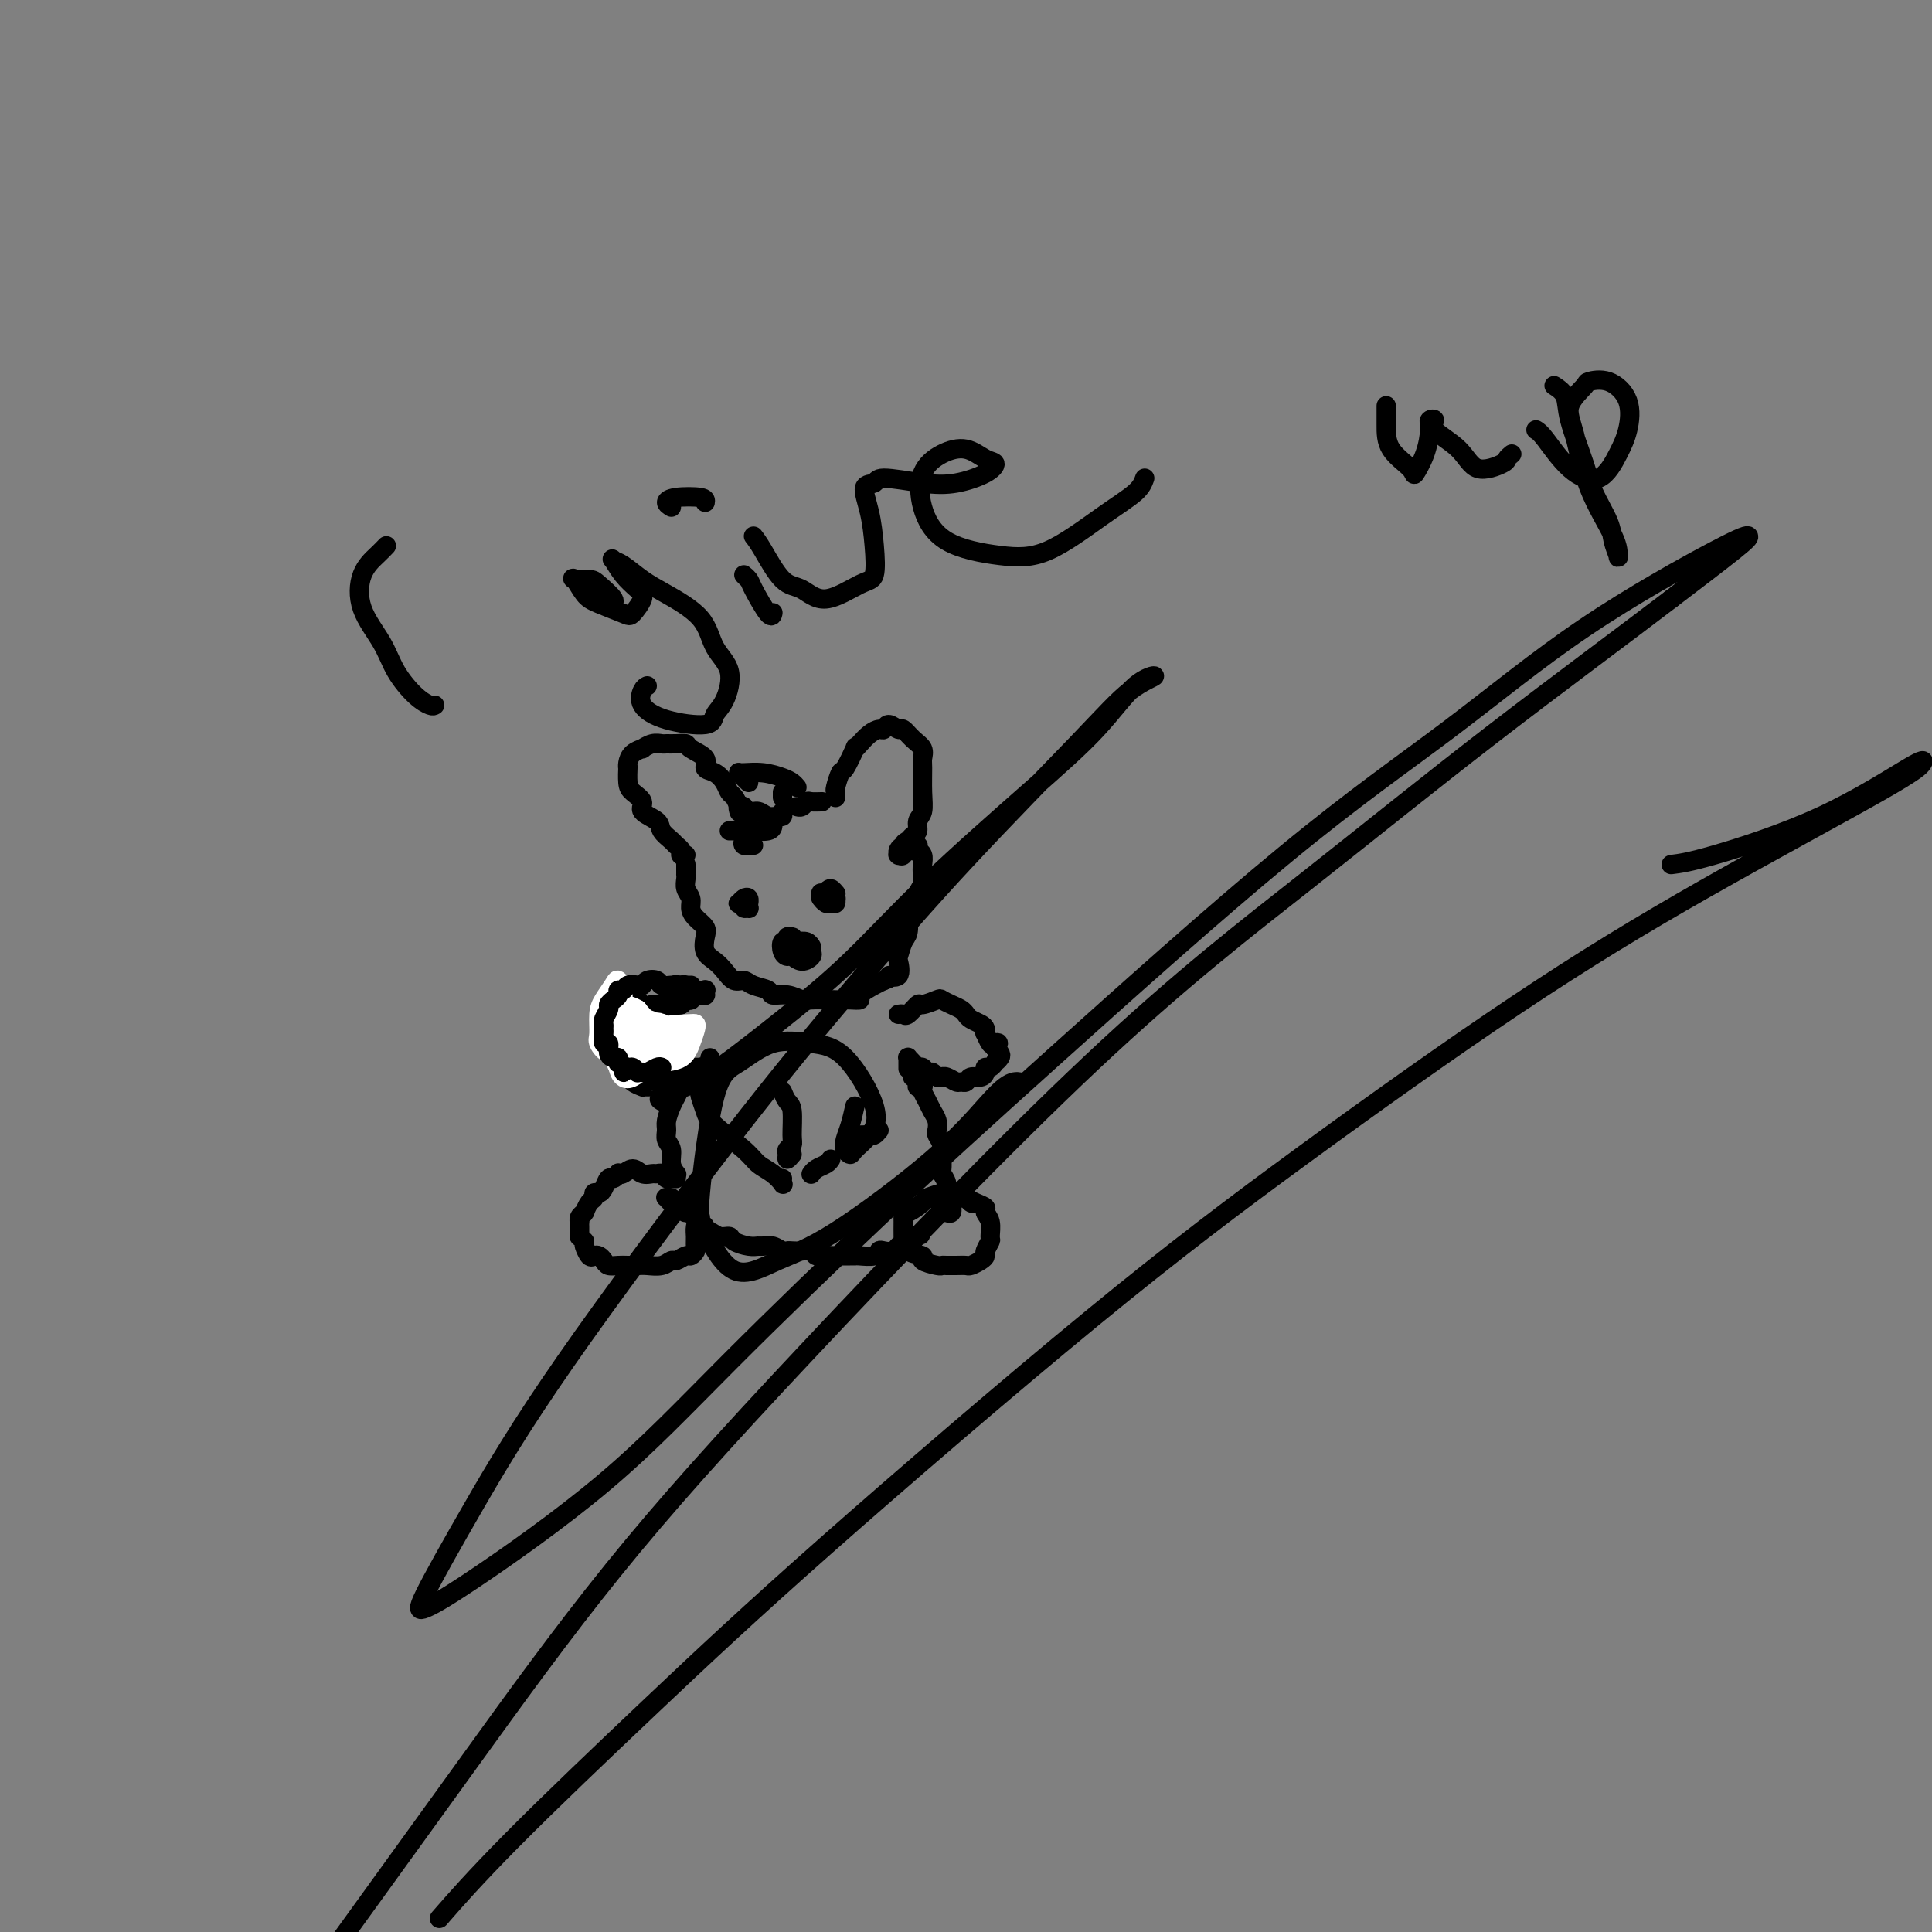 <svg viewBox='0 0 400 400' version='1.1' xmlns='http://www.w3.org/2000/svg' xmlns:xlink='http://www.w3.org/1999/xlink'><rect x="0" y="0" width="400" height="400" fill="#808080" stroke="none"/><g fill='none' stroke='#000000' stroke-width='4' stroke-linecap='round' stroke-linejoin='round'><path d='M142,180c0.000,-0.429 0.000,-0.857 0,-1c-0.000,-0.143 -0.000,-0.000 0,0c0.000,0.000 0.000,-0.141 0,0c-0.000,0.141 -0.001,0.566 0,1c0.001,0.434 0.004,0.879 0,1c-0.004,0.121 -0.016,-0.081 0,0c0.016,0.081 0.059,0.444 0,1c-0.059,0.556 -0.218,1.304 0,2c0.218,0.696 0.815,1.340 1,2c0.185,0.660 -0.043,1.335 0,2c0.043,0.665 0.357,1.319 1,2c0.643,0.681 1.614,1.389 2,2c0.386,0.611 0.186,1.124 0,2c-0.186,0.876 -0.359,2.115 0,3c0.359,0.885 1.250,1.417 2,2c0.750,0.583 1.361,1.217 2,2c0.639,0.783 1.307,1.717 2,2c0.693,0.283 1.410,-0.083 2,0c0.590,0.083 1.054,0.614 2,1c0.946,0.386 2.373,0.625 3,1c0.627,0.375 0.455,0.885 1,1c0.545,0.115 1.809,-0.165 3,0c1.191,0.165 2.310,0.776 3,1c0.690,0.224 0.949,0.060 2,0c1.051,-0.060 2.892,-0.018 4,0c1.108,0.018 1.483,0.012 2,0c0.517,-0.012 1.174,-0.031 2,0c0.826,0.031 1.819,0.111 2,0c0.181,-0.111 -0.451,-0.415 0,-1c0.451,-0.585 1.986,-1.453 3,-2c1.014,-0.547 1.507,-0.774 2,-1'/><path d='M183,203c2.736,-0.893 1.076,-1.125 1,-1c-0.076,0.125 1.433,0.607 2,0c0.567,-0.607 0.191,-2.304 0,-3c-0.191,-0.696 -0.196,-0.393 0,-1c0.196,-0.607 0.592,-2.126 1,-3c0.408,-0.874 0.826,-1.102 1,-2c0.174,-0.898 0.103,-2.464 0,-3c-0.103,-0.536 -0.239,-0.041 0,0c0.239,0.041 0.852,-0.373 1,-1c0.148,-0.627 -0.171,-1.466 0,-2c0.171,-0.534 0.830,-0.762 1,-1c0.170,-0.238 -0.150,-0.487 0,-1c0.150,-0.513 0.768,-1.290 1,-2c0.232,-0.710 0.076,-1.352 0,-2c-0.076,-0.648 -0.072,-1.303 0,-2c0.072,-0.697 0.211,-1.437 0,-2c-0.211,-0.563 -0.774,-0.950 -1,-1c-0.226,-0.050 -0.116,0.235 0,0c0.116,-0.235 0.237,-0.991 0,-1c-0.237,-0.009 -0.833,0.728 -1,1c-0.167,0.272 0.095,0.078 0,0c-0.095,-0.078 -0.548,-0.039 -1,0'/><path d='M142,177c-0.425,0.006 -0.849,0.013 -1,0c-0.151,-0.013 -0.028,-0.044 0,0c0.028,0.044 -0.038,0.164 0,0c0.038,-0.164 0.181,-0.610 0,-1c-0.181,-0.390 -0.687,-0.723 -1,-1c-0.313,-0.277 -0.432,-0.497 -1,-1c-0.568,-0.503 -1.584,-1.290 -2,-2c-0.416,-0.710 -0.231,-1.343 -1,-2c-0.769,-0.657 -2.493,-1.336 -3,-2c-0.507,-0.664 0.204,-1.312 0,-2c-0.204,-0.688 -1.323,-1.416 -2,-2c-0.677,-0.584 -0.912,-1.025 -1,-2c-0.088,-0.975 -0.030,-2.486 0,-3c0.030,-0.514 0.031,-0.032 0,0c-0.031,0.032 -0.094,-0.388 0,-1c0.094,-0.612 0.344,-1.418 1,-2c0.656,-0.582 1.719,-0.941 2,-1c0.281,-0.059 -0.220,0.180 0,0c0.220,-0.180 1.163,-0.781 2,-1c0.837,-0.219 1.570,-0.056 2,0c0.430,0.056 0.558,0.007 1,0c0.442,-0.007 1.199,0.030 2,0c0.801,-0.030 1.646,-0.125 2,0c0.354,0.125 0.217,0.470 1,1c0.783,0.530 2.486,1.245 3,2c0.514,0.755 -0.161,1.549 0,2c0.161,0.451 1.156,0.557 2,1c0.844,0.443 1.535,1.222 2,2c0.465,0.778 0.702,1.556 1,2c0.298,0.444 0.657,0.556 1,1c0.343,0.444 0.672,1.222 1,2'/><path d='M153,167c1.667,2.022 0.333,0.578 0,0c-0.333,-0.578 0.333,-0.289 1,0'/><path d='M165,163c-0.287,-0.340 -0.574,-0.680 -1,-1c-0.426,-0.320 -0.989,-0.622 -2,-1c-1.011,-0.378 -2.468,-0.834 -4,-1c-1.532,-0.166 -3.140,-0.041 -4,0c-0.860,0.041 -0.974,0.000 -1,0c-0.026,-0.000 0.034,0.041 0,0c-0.034,-0.041 -0.163,-0.165 0,0c0.163,0.165 0.618,0.619 1,1c0.382,0.381 0.691,0.691 1,1'/><path d='M162,168c0.066,0.432 0.131,0.863 0,1c-0.131,0.137 -0.459,-0.021 -1,0c-0.541,0.021 -1.294,0.219 -2,0c-0.706,-0.219 -1.366,-0.857 -2,-1c-0.634,-0.143 -1.242,0.209 -2,0c-0.758,-0.209 -1.666,-0.979 -2,-1c-0.334,-0.021 -0.096,0.708 0,1c0.096,0.292 0.048,0.146 0,0'/><path d='M160,171c0.014,-0.113 0.028,-0.226 0,0c-0.028,0.226 -0.099,0.793 -1,1c-0.901,0.207 -2.634,0.056 -4,0c-1.366,-0.056 -2.366,-0.015 -3,0c-0.634,0.015 -0.902,0.004 -1,0c-0.098,-0.004 -0.026,-0.001 0,0c0.026,0.001 0.008,0.000 0,0c-0.008,-0.000 -0.004,-0.000 0,0'/><path d='M156,175c-0.451,0.006 -0.903,0.013 -1,0c-0.097,-0.013 0.159,-0.045 0,0c-0.159,0.045 -0.735,0.166 -1,0c-0.265,-0.166 -0.219,-0.619 0,-1c0.219,-0.381 0.609,-0.691 1,-1'/><path d='M162,165c0.000,-0.002 0.000,-0.004 0,0c0.000,0.004 0.000,0.015 0,0c0.000,-0.015 0.000,-0.056 0,0c0.000,0.056 0.000,0.207 0,0c0.000,-0.207 -0.000,-0.774 0,-1c0.000,-0.226 0.000,-0.113 0,0'/><path d='M173,165c-0.007,0.107 -0.014,0.215 0,0c0.014,-0.215 0.050,-0.752 0,-1c-0.050,-0.248 -0.186,-0.206 0,-1c0.186,-0.794 0.693,-2.425 1,-3c0.307,-0.575 0.414,-0.094 1,-1c0.586,-0.906 1.652,-3.200 2,-4c0.348,-0.800 -0.023,-0.108 0,0c0.023,0.108 0.439,-0.368 1,-1c0.561,-0.632 1.268,-1.419 2,-2c0.732,-0.581 1.491,-0.956 2,-1c0.509,-0.044 0.769,0.243 1,0c0.231,-0.243 0.434,-1.016 1,-1c0.566,0.016 1.497,0.820 2,1c0.503,0.180 0.580,-0.264 1,0c0.420,0.264 1.184,1.235 2,2c0.816,0.765 1.684,1.325 2,2c0.316,0.675 0.081,1.465 0,2c-0.081,0.535 -0.007,0.816 0,2c0.007,1.184 -0.054,3.273 0,5c0.054,1.727 0.222,3.093 0,4c-0.222,0.907 -0.834,1.355 -1,2c-0.166,0.645 0.114,1.487 0,2c-0.114,0.513 -0.623,0.698 -1,1c-0.377,0.302 -0.623,0.722 -1,1c-0.377,0.278 -0.885,0.415 -1,1c-0.115,0.585 0.165,1.618 0,2c-0.165,0.382 -0.773,0.113 -1,0c-0.227,-0.113 -0.071,-0.072 0,0c0.071,0.072 0.058,0.173 0,0c-0.058,-0.173 -0.159,-0.621 0,-1c0.159,-0.379 0.580,-0.690 1,-1'/><path d='M170,166c-0.054,0.002 -0.108,0.004 0,0c0.108,-0.004 0.379,-0.015 0,0c-0.379,0.015 -1.408,0.057 -2,0c-0.592,-0.057 -0.747,-0.211 -1,0c-0.253,0.211 -0.604,0.789 -1,1c-0.396,0.211 -0.837,0.057 -1,0c-0.163,-0.057 -0.046,-0.016 0,0c0.046,0.016 0.023,0.008 0,0'/><path d='M154,187c0.000,-0.000 0.000,-0.000 0,0c-0.000,0.000 -0.000,0.000 0,0c0.000,-0.000 0.000,-0.000 0,0c-0.000,0.000 -0.000,0.000 0,0c0.000,-0.000 0.000,-0.000 0,0c-0.000,0.000 -0.000,0.000 0,0c0.000,-0.000 0.000,-0.001 0,0c-0.000,0.001 -0.001,0.004 0,0c0.001,-0.004 0.004,-0.015 0,0c-0.004,0.015 -0.015,0.058 0,0c0.015,-0.058 0.057,-0.216 0,0c-0.057,0.216 -0.212,0.805 0,1c0.212,0.195 0.789,-0.004 1,0c0.211,0.004 0.054,0.210 0,0c-0.054,-0.210 -0.004,-0.837 0,-1c0.004,-0.163 -0.038,0.138 0,0c0.038,-0.138 0.158,-0.717 0,-1c-0.158,-0.283 -0.592,-0.272 -1,0c-0.408,0.272 -0.790,0.805 -1,1c-0.210,0.195 -0.249,0.053 0,0c0.249,-0.053 0.785,-0.015 1,0c0.215,0.015 0.107,0.008 0,0'/><path d='M172,186c-0.008,0.000 -0.016,0.000 0,0c0.016,0.000 0.057,0.000 0,0c-0.057,0.000 -0.211,0.000 0,0c0.211,0.000 0.788,0.000 1,0c0.212,0.000 0.058,0.000 0,0c-0.058,0.000 -0.019,0.000 0,0c0.019,0.000 0.019,0.000 0,0c-0.019,0.000 -0.058,0.000 0,0c0.058,0.000 0.212,0.000 0,0c-0.212,0.000 -0.790,0.000 -1,0c-0.210,0.000 -0.052,0.000 0,0c0.052,0.000 -0.000,0.000 0,0c0.000,0.000 0.054,0.000 0,0c-0.054,-0.000 -0.215,-0.000 0,0c0.215,0.000 0.805,0.000 1,0c0.195,0.000 -0.004,0.000 0,0c0.004,0.000 0.211,0.000 0,0c-0.211,0.000 -0.841,0.000 -1,0c-0.159,0.000 0.154,0.000 0,0c-0.154,0.000 -0.773,0.000 -1,0c-0.227,0.000 -0.061,0.000 0,0c0.061,0.000 0.016,0.000 0,0c-0.016,0.000 -0.005,0.000 0,0c0.005,0.000 0.002,0.000 0,0'/><path d='M171,185c-0.423,0.030 -0.846,0.059 -1,0c-0.154,-0.059 -0.038,-0.208 0,0c0.038,0.208 -0.001,0.773 0,1c0.001,0.227 0.043,0.114 0,0c-0.043,-0.114 -0.169,-0.231 0,0c0.169,0.231 0.634,0.809 1,1c0.366,0.191 0.634,-0.006 1,0c0.366,0.006 0.831,0.213 1,0c0.169,-0.213 0.043,-0.846 0,-1c-0.043,-0.154 -0.001,0.172 0,0c0.001,-0.172 -0.038,-0.841 0,-1c0.038,-0.159 0.153,0.192 0,0c-0.153,-0.192 -0.573,-0.927 -1,-1c-0.427,-0.073 -0.860,0.516 -1,1c-0.140,0.484 0.014,0.862 0,1c-0.014,0.138 -0.196,0.037 0,0c0.196,-0.037 0.770,-0.011 1,0c0.230,0.011 0.115,0.005 0,0'/><path d='M133,208c-0.002,-0.002 -0.005,-0.004 0,0c0.005,0.004 0.016,0.015 0,0c-0.016,-0.015 -0.060,-0.057 0,0c0.060,0.057 0.223,0.212 0,0c-0.223,-0.212 -0.833,-0.790 -1,-1c-0.167,-0.210 0.109,-0.053 0,0c-0.109,0.053 -0.604,0.003 -1,0c-0.396,-0.003 -0.695,0.040 -1,0c-0.305,-0.040 -0.617,-0.164 -1,0c-0.383,0.164 -0.836,0.615 -1,1c-0.164,0.385 -0.040,0.703 0,1c0.040,0.297 -0.004,0.574 0,1c0.004,0.426 0.058,1.002 0,2c-0.058,0.998 -0.226,2.417 0,3c0.226,0.583 0.847,0.331 1,1c0.153,0.669 -0.162,2.260 0,3c0.162,0.740 0.799,0.629 1,1c0.201,0.371 -0.035,1.224 0,2c0.035,0.776 0.342,1.476 1,2c0.658,0.524 1.668,0.873 2,1c0.332,0.127 -0.013,0.031 0,0c0.013,-0.031 0.384,0.003 1,0c0.616,-0.003 1.475,-0.043 2,0c0.525,0.043 0.714,0.167 1,0c0.286,-0.167 0.669,-0.626 1,-1c0.331,-0.374 0.611,-0.663 1,-1c0.389,-0.337 0.886,-0.723 1,-1c0.114,-0.277 -0.155,-0.445 0,-1c0.155,-0.555 0.734,-1.495 1,-2c0.266,-0.505 0.219,-0.573 0,-1c-0.219,-0.427 -0.609,-1.214 -1,-2'/><path d='M140,216c0.445,-1.737 -0.444,-1.579 -1,-2c-0.556,-0.421 -0.780,-1.419 -1,-2c-0.220,-0.581 -0.437,-0.744 -1,-1c-0.563,-0.256 -1.471,-0.604 -2,-1c-0.529,-0.396 -0.678,-0.838 -1,-1c-0.322,-0.162 -0.818,-0.044 -1,0c-0.182,0.044 -0.052,0.012 0,0c0.052,-0.012 0.026,-0.006 0,0'/><path d='M135,208c-0.095,0.001 -0.190,0.001 0,0c0.190,-0.001 0.667,-0.004 1,0c0.333,0.004 0.524,0.015 1,0c0.476,-0.015 1.238,-0.057 2,0c0.762,0.057 1.525,0.211 2,0c0.475,-0.211 0.663,-0.789 1,-1c0.337,-0.211 0.821,-0.057 1,0c0.179,0.057 0.051,0.016 0,0c-0.051,-0.016 -0.026,-0.008 0,0'/><path d='M142,221c-0.089,-0.000 -0.177,-0.000 0,0c0.177,0.000 0.621,0.001 1,0c0.379,-0.001 0.694,-0.003 1,0c0.306,0.003 0.604,0.011 1,0c0.396,-0.011 0.891,-0.042 1,0c0.109,0.042 -0.167,0.155 0,0c0.167,-0.155 0.776,-0.580 1,-1c0.224,-0.420 0.064,-0.834 0,-1c-0.064,-0.166 -0.032,-0.083 0,0'/><path d='M146,221c-0.031,-0.006 -0.063,-0.013 0,0c0.063,0.013 0.220,0.045 0,0c-0.220,-0.045 -0.818,-0.168 -1,0c-0.182,0.168 0.053,0.626 0,1c-0.053,0.374 -0.395,0.666 -1,1c-0.605,0.334 -1.472,0.712 -2,1c-0.528,0.288 -0.715,0.486 -1,1c-0.285,0.514 -0.666,1.345 -1,2c-0.334,0.655 -0.621,1.133 -1,2c-0.379,0.867 -0.849,2.122 -1,3c-0.151,0.878 0.016,1.377 0,2c-0.016,0.623 -0.214,1.368 0,2c0.214,0.632 0.842,1.150 1,2c0.158,0.850 -0.154,2.032 0,3c0.154,0.968 0.773,1.723 1,2c0.227,0.277 0.061,0.074 0,0c-0.061,-0.074 -0.017,-0.021 0,0c0.017,0.021 0.009,0.011 0,0'/><path d='M140,244c-0.447,0.008 -0.893,0.016 -1,0c-0.107,-0.016 0.127,-0.057 0,0c-0.127,0.057 -0.614,0.213 -1,0c-0.386,-0.213 -0.669,-0.794 -1,-1c-0.331,-0.206 -0.708,-0.037 -1,0c-0.292,0.037 -0.499,-0.056 -1,0c-0.501,0.056 -1.296,0.263 -2,0c-0.704,-0.263 -1.316,-0.994 -2,-1c-0.684,-0.006 -1.440,0.715 -2,1c-0.560,0.285 -0.924,0.135 -1,0c-0.076,-0.135 0.134,-0.257 0,0c-0.134,0.257 -0.614,0.891 -1,1c-0.386,0.109 -0.677,-0.307 -1,0c-0.323,0.307 -0.678,1.338 -1,2c-0.322,0.662 -0.612,0.955 -1,1c-0.388,0.045 -0.875,-0.160 -1,0c-0.125,0.160 0.111,0.683 0,1c-0.111,0.317 -0.569,0.427 -1,1c-0.431,0.573 -0.833,1.607 -1,2c-0.167,0.393 -0.097,0.143 0,0c0.097,-0.143 0.222,-0.179 0,0c-0.222,0.179 -0.792,0.574 -1,1c-0.208,0.426 -0.056,0.884 0,1c0.056,0.116 0.015,-0.108 0,0c-0.015,0.108 -0.005,0.550 0,1c0.005,0.450 0.004,0.908 0,1c-0.004,0.092 -0.011,-0.181 0,0c0.011,0.181 0.042,0.818 0,1c-0.042,0.182 -0.155,-0.091 0,0c0.155,0.091 0.577,0.545 1,1'/><path d='M121,257c0.107,0.879 -0.126,0.578 0,1c0.126,0.422 0.610,1.567 1,2c0.390,0.433 0.685,0.155 1,0c0.315,-0.155 0.651,-0.185 1,0c0.349,0.185 0.713,0.586 1,1c0.287,0.414 0.499,0.843 1,1c0.501,0.157 1.293,0.043 2,0c0.707,-0.043 1.331,-0.016 2,0c0.669,0.016 1.382,0.019 2,0c0.618,-0.019 1.139,-0.062 2,0c0.861,0.062 2.062,0.228 3,0c0.938,-0.228 1.614,-0.849 2,-1c0.386,-0.151 0.482,0.168 1,0c0.518,-0.168 1.460,-0.821 2,-1c0.540,-0.179 0.680,0.118 1,0c0.320,-0.118 0.820,-0.651 1,-1c0.180,-0.349 0.041,-0.514 0,-1c-0.041,-0.486 0.018,-1.292 0,-2c-0.018,-0.708 -0.112,-1.317 0,-2c0.112,-0.683 0.430,-1.440 0,-2c-0.430,-0.560 -1.607,-0.924 -2,-1c-0.393,-0.076 -0.001,0.137 0,0c0.001,-0.137 -0.388,-0.625 -1,-1c-0.612,-0.375 -1.446,-0.636 -2,-1c-0.554,-0.364 -0.829,-0.829 -1,-1c-0.171,-0.171 -0.238,-0.046 0,0c0.238,0.046 0.782,0.013 1,0c0.218,-0.013 0.109,-0.007 0,0'/><path d='M202,249c-0.336,0.122 -0.672,0.243 -1,0c-0.328,-0.243 -0.649,-0.851 -1,-1c-0.351,-0.149 -0.732,0.159 -1,0c-0.268,-0.159 -0.423,-0.787 -1,-1c-0.577,-0.213 -1.576,-0.011 -2,0c-0.424,0.011 -0.271,-0.170 -1,0c-0.729,0.170 -2.339,0.692 -3,1c-0.661,0.308 -0.373,0.403 -1,1c-0.627,0.597 -2.167,1.698 -3,2c-0.833,0.302 -0.957,-0.193 -1,0c-0.043,0.193 -0.004,1.074 0,2c0.004,0.926 -0.027,1.898 0,3c0.027,1.102 0.112,2.334 1,3c0.888,0.666 2.580,0.767 3,1c0.420,0.233 -0.432,0.598 0,1c0.432,0.402 2.147,0.839 3,1c0.853,0.161 0.843,0.044 1,0c0.157,-0.044 0.479,-0.015 1,0c0.521,0.015 1.240,0.015 2,0c0.760,-0.015 1.562,-0.044 2,0c0.438,0.044 0.514,0.162 1,0c0.486,-0.162 1.384,-0.605 2,-1c0.616,-0.395 0.951,-0.742 1,-1c0.049,-0.258 -0.187,-0.426 0,-1c0.187,-0.574 0.798,-1.554 1,-2c0.202,-0.446 -0.004,-0.357 0,-1c0.004,-0.643 0.219,-2.018 0,-3c-0.219,-0.982 -0.873,-1.573 -1,-2c-0.127,-0.427 0.274,-0.692 0,-1c-0.274,-0.308 -1.221,-0.659 -2,-1c-0.779,-0.341 -1.389,-0.670 -2,-1'/><path d='M200,248c-0.767,-0.984 -0.185,-0.944 -1,-1c-0.815,-0.056 -3.027,-0.207 -4,0c-0.973,0.207 -0.707,0.774 -1,1c-0.293,0.226 -1.147,0.113 -2,0'/><path d='M145,252c-0.118,0.342 -0.236,0.684 0,1c0.236,0.316 0.827,0.606 1,1c0.173,0.394 -0.072,0.893 0,1c0.072,0.107 0.459,-0.178 1,0c0.541,0.178 1.234,0.818 2,1c0.766,0.182 1.605,-0.095 2,0c0.395,0.095 0.346,0.560 1,1c0.654,0.440 2.010,0.854 3,1c0.990,0.146 1.613,0.025 2,0c0.387,-0.025 0.537,0.046 1,0c0.463,-0.046 1.240,-0.208 2,0c0.760,0.208 1.503,0.787 2,1c0.497,0.213 0.748,0.061 1,0c0.252,-0.061 0.504,-0.030 1,0c0.496,0.030 1.236,0.061 2,0c0.764,-0.061 1.552,-0.212 2,0c0.448,0.212 0.558,0.789 1,1c0.442,0.211 1.218,0.057 2,0c0.782,-0.057 1.569,-0.015 2,0c0.431,0.015 0.504,0.005 1,0c0.496,-0.005 1.414,-0.005 2,0c0.586,0.005 0.838,0.015 1,0c0.162,-0.015 0.232,-0.056 1,0c0.768,0.056 2.233,0.207 3,0c0.767,-0.207 0.834,-0.773 1,-1c0.166,-0.227 0.430,-0.116 1,0c0.570,0.116 1.446,0.238 2,0c0.554,-0.238 0.788,-0.837 1,-1c0.212,-0.163 0.403,0.110 1,0c0.597,-0.110 1.599,-0.603 2,-1c0.401,-0.397 0.200,-0.699 0,-1'/><path d='M189,256c3.094,-0.619 0.829,-0.166 0,0c-0.829,0.166 -0.223,0.045 0,0c0.223,-0.045 0.064,-0.013 0,0c-0.064,0.013 -0.032,0.006 0,0'/><path d='M195,251c0.033,0.001 0.065,0.002 0,0c-0.065,-0.002 -0.228,-0.007 0,0c0.228,0.007 0.847,0.027 1,0c0.153,-0.027 -0.159,-0.101 0,0c0.159,0.101 0.790,0.375 1,0c0.210,-0.375 -0.000,-1.400 0,-2c0.000,-0.600 0.210,-0.776 0,-1c-0.210,-0.224 -0.841,-0.498 -1,-1c-0.159,-0.502 0.153,-1.233 0,-2c-0.153,-0.767 -0.772,-1.570 -1,-2c-0.228,-0.430 -0.065,-0.486 0,-1c0.065,-0.514 0.031,-1.485 0,-2c-0.031,-0.515 -0.060,-0.575 0,-1c0.060,-0.425 0.209,-1.216 0,-2c-0.209,-0.784 -0.777,-1.561 -1,-2c-0.223,-0.439 -0.102,-0.541 0,-1c0.102,-0.459 0.185,-1.276 0,-2c-0.185,-0.724 -0.637,-1.357 -1,-2c-0.363,-0.643 -0.637,-1.297 -1,-2c-0.363,-0.703 -0.815,-1.457 -1,-2c-0.185,-0.543 -0.102,-0.877 0,-1c0.102,-0.123 0.223,-0.037 0,0c-0.223,0.037 -0.791,0.025 -1,0c-0.209,-0.025 -0.060,-0.063 0,0c0.060,0.063 0.030,0.228 0,0c-0.030,-0.228 -0.061,-0.849 0,-1c0.061,-0.151 0.212,0.167 0,0c-0.212,-0.167 -0.789,-0.818 -1,-1c-0.211,-0.182 -0.057,0.105 0,0c0.057,-0.105 0.016,-0.601 0,-1c-0.016,-0.399 -0.008,-0.699 0,-1'/><path d='M189,221c-1.000,-1.719 -1.000,-0.517 -1,0c0.000,0.517 0.000,0.349 0,0c-0.000,-0.349 -0.000,-0.878 0,-1c0.000,-0.122 0.000,0.164 0,0c-0.000,-0.164 -0.001,-0.777 0,-1c0.001,-0.223 0.003,-0.057 0,0c-0.003,0.057 -0.012,0.005 0,0c0.012,-0.005 0.045,0.036 0,0c-0.045,-0.036 -0.167,-0.149 0,0c0.167,0.149 0.622,0.561 1,1c0.378,0.439 0.678,0.906 1,1c0.322,0.094 0.664,-0.185 1,0c0.336,0.185 0.664,0.834 1,1c0.336,0.166 0.681,-0.153 1,0c0.319,0.153 0.614,0.777 1,1c0.386,0.223 0.863,0.045 1,0c0.137,-0.045 -0.065,0.041 0,0c0.065,-0.041 0.398,-0.211 1,0c0.602,0.211 1.474,0.803 2,1c0.526,0.197 0.705,-0.003 1,0c0.295,0.003 0.705,0.207 1,0c0.295,-0.207 0.474,-0.825 1,-1c0.526,-0.175 1.399,0.093 2,0c0.601,-0.093 0.931,-0.546 1,-1c0.069,-0.454 -0.121,-0.909 0,-1c0.121,-0.091 0.555,0.183 1,0c0.445,-0.183 0.901,-0.823 1,-1c0.099,-0.177 -0.159,0.107 0,0c0.159,-0.107 0.735,-0.606 1,-1c0.265,-0.394 0.219,-0.684 0,-1c-0.219,-0.316 -0.609,-0.658 -1,-1'/><path d='M206,217c1.282,-1.343 0.488,-1.200 0,-1c-0.488,0.200 -0.669,0.457 -1,0c-0.331,-0.457 -0.813,-1.628 -1,-2c-0.187,-0.372 -0.078,0.055 0,0c0.078,-0.055 0.124,-0.592 0,-1c-0.124,-0.408 -0.417,-0.687 -1,-1c-0.583,-0.313 -1.456,-0.662 -2,-1c-0.544,-0.338 -0.760,-0.666 -1,-1c-0.240,-0.334 -0.506,-0.674 -1,-1c-0.494,-0.326 -1.216,-0.639 -2,-1c-0.784,-0.361 -1.628,-0.769 -2,-1c-0.372,-0.231 -0.271,-0.286 -1,0c-0.729,0.286 -2.289,0.914 -3,1c-0.711,0.086 -0.572,-0.369 -1,0c-0.428,0.369 -1.423,1.561 -2,2c-0.577,0.439 -0.736,0.125 -1,0c-0.264,-0.125 -0.632,-0.063 -1,0'/><path d='M139,208c0.024,-0.002 0.049,-0.004 0,0c-0.049,0.004 -0.171,0.015 0,0c0.171,-0.015 0.633,-0.057 1,0c0.367,0.057 0.637,0.212 1,0c0.363,-0.212 0.818,-0.793 1,-1c0.182,-0.207 0.090,-0.041 0,0c-0.090,0.041 -0.178,-0.041 0,0c0.178,0.041 0.622,0.207 1,0c0.378,-0.207 0.690,-0.786 1,-1c0.310,-0.214 0.619,-0.061 1,0c0.381,0.061 0.834,0.030 1,0c0.166,-0.030 0.044,-0.061 0,0c-0.044,0.061 -0.012,0.212 0,0c0.012,-0.212 0.003,-0.789 0,-1c-0.003,-0.211 0.001,-0.057 0,0c-0.001,0.057 -0.006,0.016 0,0c0.006,-0.016 0.023,-0.008 0,0c-0.023,0.008 -0.086,0.016 0,0c0.086,-0.016 0.320,-0.056 0,0c-0.320,0.056 -1.195,0.210 -2,0c-0.805,-0.210 -1.539,-0.782 -2,-1c-0.461,-0.218 -0.650,-0.080 -1,0c-0.350,0.080 -0.861,0.102 -1,0c-0.139,-0.102 0.092,-0.328 0,0c-0.092,0.328 -0.509,1.212 -1,2c-0.491,0.788 -1.055,1.481 -1,2c0.055,0.519 0.730,0.862 1,1c0.270,0.138 0.135,0.069 0,0'/></g>
<g fill='none' stroke='#FFFFFF' stroke-width='4' stroke-linecap='round' stroke-linejoin='round'><path d='M126,215c0.342,-0.088 0.684,-0.175 1,0c0.316,0.175 0.608,0.613 1,1c0.392,0.387 0.886,0.725 1,1c0.114,0.275 -0.151,0.489 0,0c0.151,-0.489 0.717,-1.680 1,-3c0.283,-1.320 0.284,-2.769 0,-4c-0.284,-1.231 -0.853,-2.244 -1,-3c-0.147,-0.756 0.129,-1.257 0,-2c-0.129,-0.743 -0.661,-1.730 -1,-2c-0.339,-0.270 -0.485,0.178 -1,1c-0.515,0.822 -1.400,2.019 -2,3c-0.600,0.981 -0.914,1.748 -1,3c-0.086,1.252 0.056,2.991 0,4c-0.056,1.009 -0.309,1.290 0,2c0.309,0.710 1.181,1.851 2,2c0.819,0.149 1.586,-0.692 2,-1c0.414,-0.308 0.475,-0.082 1,-1c0.525,-0.918 1.514,-2.981 2,-4c0.486,-1.019 0.470,-0.993 0,-1c-0.470,-0.007 -1.394,-0.048 -2,0c-0.606,0.048 -0.895,0.184 -1,1c-0.105,0.816 -0.027,2.310 0,3c0.027,0.690 0.004,0.574 0,1c-0.004,0.426 0.011,1.392 0,2c-0.011,0.608 -0.047,0.856 0,1c0.047,0.144 0.178,0.184 1,0c0.822,-0.184 2.333,-0.591 3,-1c0.667,-0.409 0.488,-0.821 1,-2c0.512,-1.179 1.715,-3.125 2,-4c0.285,-0.875 -0.347,-0.679 -1,-1c-0.653,-0.321 -1.326,-1.161 -2,-2'/><path d='M132,209c-1.115,-0.702 -2.401,-0.957 -3,-1c-0.599,-0.043 -0.511,0.126 -1,1c-0.489,0.874 -1.556,2.455 -2,4c-0.444,1.545 -0.267,3.056 0,4c0.267,0.944 0.622,1.320 1,2c0.378,0.680 0.778,1.662 1,2c0.222,0.338 0.266,0.030 1,0c0.734,-0.030 2.159,0.217 3,0c0.841,-0.217 1.097,-0.899 2,-2c0.903,-1.101 2.453,-2.620 3,-4c0.547,-1.380 0.091,-2.620 0,-3c-0.091,-0.380 0.182,0.102 0,0c-0.182,-0.102 -0.819,-0.787 -2,0c-1.181,0.787 -2.905,3.047 -4,4c-1.095,0.953 -1.561,0.599 -2,1c-0.439,0.401 -0.851,1.558 -1,2c-0.149,0.442 -0.035,0.168 0,0c0.035,-0.168 -0.011,-0.229 0,0c0.011,0.229 0.077,0.749 1,1c0.923,0.251 2.702,0.232 4,0c1.298,-0.232 2.116,-0.678 3,-1c0.884,-0.322 1.836,-0.519 3,-1c1.164,-0.481 2.542,-1.247 3,-2c0.458,-0.753 -0.003,-1.492 0,-2c0.003,-0.508 0.469,-0.785 0,-1c-0.469,-0.215 -1.874,-0.369 -3,0c-1.126,0.369 -1.973,1.262 -3,2c-1.027,0.738 -2.234,1.322 -3,2c-0.766,0.678 -1.091,1.452 -1,2c0.091,0.548 0.597,0.871 1,1c0.403,0.129 0.701,0.065 1,0'/><path d='M134,220c0.620,0.488 1.669,0.208 3,0c1.331,-0.208 2.944,-0.343 4,-1c1.056,-0.657 1.556,-1.835 2,-3c0.444,-1.165 0.831,-2.317 1,-3c0.169,-0.683 0.118,-0.898 0,-1c-0.118,-0.102 -0.305,-0.090 -2,0c-1.695,0.090 -4.900,0.259 -7,1c-2.100,0.741 -3.097,2.054 -4,3c-0.903,0.946 -1.714,1.526 -2,2c-0.286,0.474 -0.048,0.844 0,1c0.048,0.156 -0.095,0.099 0,0c0.095,-0.099 0.428,-0.241 1,0c0.572,0.241 1.385,0.865 2,1c0.615,0.135 1.034,-0.217 2,-1c0.966,-0.783 2.479,-1.995 3,-3c0.521,-1.005 0.048,-1.803 0,-2c-0.048,-0.197 0.327,0.209 0,0c-0.327,-0.209 -1.356,-1.031 -2,-1c-0.644,0.031 -0.902,0.915 -2,2c-1.098,1.085 -3.035,2.369 -4,3c-0.965,0.631 -0.957,0.608 -1,1c-0.043,0.392 -0.135,1.200 0,2c0.135,0.800 0.498,1.591 1,2c0.502,0.409 1.143,0.435 2,0c0.857,-0.435 1.930,-1.332 3,-2c1.070,-0.668 2.139,-1.106 3,-2c0.861,-0.894 1.515,-2.245 2,-3c0.485,-0.755 0.800,-0.914 1,-1c0.200,-0.086 0.285,-0.100 0,0c-0.285,0.100 -0.938,0.314 -2,1c-1.062,0.686 -2.531,1.843 -4,3'/><path d='M134,219c-1.159,0.628 -1.556,0.700 -2,1c-0.444,0.300 -0.935,0.830 -1,1c-0.065,0.170 0.294,-0.020 1,0c0.706,0.020 1.758,0.251 3,0c1.242,-0.251 2.675,-0.982 4,-2c1.325,-1.018 2.542,-2.323 3,-3c0.458,-0.677 0.158,-0.728 0,-1c-0.158,-0.272 -0.172,-0.767 0,-1c0.172,-0.233 0.530,-0.206 0,0c-0.530,0.206 -1.950,0.591 -3,1c-1.050,0.409 -1.731,0.842 -2,1c-0.269,0.158 -0.127,0.042 0,0c0.127,-0.042 0.240,-0.011 0,0c-0.240,0.011 -0.834,0.003 0,0c0.834,-0.003 3.095,-0.001 4,0c0.905,0.001 0.452,0.000 0,0'/></g>
<g fill='none' stroke='#000000' stroke-width='4' stroke-linecap='round' stroke-linejoin='round'><path d='M143,204c0.008,-0.000 0.017,-0.000 0,0c-0.017,0.000 -0.059,0.000 0,0c0.059,-0.000 0.220,-0.000 0,0c-0.220,0.000 -0.823,0.001 -1,0c-0.177,-0.001 0.070,-0.004 0,0c-0.070,0.004 -0.456,0.014 -1,0c-0.544,-0.014 -1.245,-0.053 -2,0c-0.755,0.053 -1.563,0.196 -2,0c-0.437,-0.196 -0.502,-0.733 -1,-1c-0.498,-0.267 -1.428,-0.264 -2,0c-0.572,0.264 -0.784,0.788 -1,1c-0.216,0.212 -0.435,0.112 -1,0c-0.565,-0.112 -1.474,-0.237 -2,0c-0.526,0.237 -0.667,0.837 -1,1c-0.333,0.163 -0.859,-0.112 -1,0c-0.141,0.112 0.102,0.611 0,1c-0.102,0.389 -0.549,0.667 -1,1c-0.451,0.333 -0.905,0.719 -1,1c-0.095,0.281 0.171,0.455 0,1c-0.171,0.545 -0.779,1.460 -1,2c-0.221,0.540 -0.055,0.703 0,1c0.055,0.297 -0.000,0.727 0,1c0.000,0.273 0.055,0.389 0,1c-0.055,0.611 -0.221,1.718 0,2c0.221,0.282 0.830,-0.260 1,0c0.170,0.260 -0.099,1.323 0,2c0.099,0.677 0.565,0.969 1,1c0.435,0.031 0.838,-0.198 1,0c0.162,0.198 0.082,0.822 0,1c-0.082,0.178 -0.166,-0.092 0,0c0.166,0.092 0.583,0.546 1,1'/><path d='M129,221c0.415,2.007 -0.048,0.524 0,0c0.048,-0.524 0.605,-0.088 1,0c0.395,0.088 0.627,-0.173 1,0c0.373,0.173 0.887,0.779 1,1c0.113,0.221 -0.173,0.055 0,0c0.173,-0.055 0.806,-0.001 1,0c0.194,0.001 -0.051,-0.051 0,0c0.051,0.051 0.398,0.206 1,0c0.602,-0.206 1.458,-0.773 2,-1c0.542,-0.227 0.771,-0.113 1,0'/><path d='M164,195c-0.002,-0.423 -0.005,-0.847 0,-1c0.005,-0.153 0.016,-0.037 0,0c-0.016,0.037 -0.060,-0.006 0,0c0.060,0.006 0.226,0.061 0,0c-0.226,-0.061 -0.842,-0.236 -1,0c-0.158,0.236 0.142,0.885 0,1c-0.142,0.115 -0.726,-0.304 -1,0c-0.274,0.304 -0.238,1.332 0,2c0.238,0.668 0.677,0.975 1,1c0.323,0.025 0.532,-0.232 1,0c0.468,0.232 1.197,0.952 2,1c0.803,0.048 1.680,-0.574 2,-1c0.320,-0.426 0.084,-0.654 0,-1c-0.084,-0.346 -0.015,-0.811 0,-1c0.015,-0.189 -0.024,-0.103 0,0c0.024,0.103 0.112,0.223 0,0c-0.112,-0.223 -0.422,-0.788 -1,-1c-0.578,-0.212 -1.423,-0.070 -2,0c-0.577,0.070 -0.887,0.068 -1,0c-0.113,-0.068 -0.030,-0.200 0,0c0.030,0.200 0.008,0.734 0,1c-0.008,0.266 -0.002,0.264 0,0c0.002,-0.264 0.001,-0.790 0,-1c-0.001,-0.210 -0.000,-0.105 0,0'/><path d='M145,226c-0.096,0.139 -0.192,0.278 0,1c0.192,0.722 0.674,2.027 1,3c0.326,0.973 0.498,1.613 2,3c1.502,1.387 4.336,3.521 6,5c1.664,1.479 2.159,2.302 3,3c0.841,0.698 2.030,1.269 3,2c0.970,0.731 1.723,1.620 2,2c0.277,0.380 0.079,0.251 0,0c-0.079,-0.251 -0.040,-0.626 0,-1'/><path d='M162,226c0.307,0.756 0.614,1.512 1,2c0.386,0.488 0.850,0.708 1,2c0.150,1.292 -0.013,3.657 0,5c0.013,1.343 0.202,1.664 0,2c-0.202,0.336 -0.797,0.688 -1,1c-0.203,0.312 -0.016,0.584 0,1c0.016,0.416 -0.138,0.976 0,1c0.138,0.024 0.569,-0.488 1,-1'/><path d='M168,243c-0.060,0.089 -0.119,0.179 0,0c0.119,-0.179 0.417,-0.625 1,-1c0.583,-0.375 1.452,-0.679 2,-1c0.548,-0.321 0.774,-0.661 1,-1'/><path d='M177,235c0.016,0.000 0.032,0.001 0,0c-0.032,-0.001 -0.111,-0.003 0,0c0.111,0.003 0.411,0.011 1,0c0.589,-0.011 1.466,-0.041 2,0c0.534,0.041 0.724,0.155 1,0c0.276,-0.155 0.638,-0.577 1,-1'/><path d='M177,229c-0.317,1.402 -0.634,2.805 -1,4c-0.366,1.195 -0.783,2.183 -1,3c-0.217,0.817 -0.236,1.463 0,2c0.236,0.537 0.725,0.964 1,1c0.275,0.036 0.334,-0.319 1,-1c0.666,-0.681 1.937,-1.689 3,-3c1.063,-1.311 1.916,-2.927 1,-6c-0.916,-3.073 -3.603,-7.604 -6,-10c-2.397,-2.396 -4.506,-2.657 -7,-3c-2.494,-0.343 -5.372,-0.769 -8,0c-2.628,0.769 -5.004,2.731 -7,4c-1.996,1.269 -3.612,1.844 -5,7c-1.388,5.156 -2.548,14.892 -3,20c-0.452,5.108 -0.197,5.589 1,8c1.197,2.411 3.335,6.753 6,8c2.665,1.247 5.858,-0.601 9,-2c3.142,-1.399 6.232,-2.351 12,-6c5.768,-3.649 14.215,-9.997 20,-15c5.785,-5.003 8.909,-8.661 11,-11c2.091,-2.339 3.148,-3.359 4,-4c0.852,-0.641 1.499,-0.903 2,-1c0.501,-0.097 0.858,-0.028 1,0c0.142,0.028 0.071,0.014 0,0'/><path d='M137,228c-0.436,-0.256 -0.871,-0.511 0,-1c0.871,-0.489 3.049,-1.211 5,-2c1.951,-0.789 3.674,-1.644 7,-4c3.326,-2.356 8.253,-6.212 13,-10c4.747,-3.788 9.314,-7.508 14,-12c4.686,-4.492 9.491,-9.755 16,-16c6.509,-6.245 14.723,-13.472 21,-19c6.277,-5.528 10.619,-9.357 14,-13c3.381,-3.643 5.801,-7.099 8,-9c2.199,-1.901 4.175,-2.245 4,-2c-0.175,0.245 -2.503,1.081 -5,3c-2.497,1.919 -5.165,4.923 -11,11c-5.835,6.077 -14.839,15.228 -23,24c-8.161,8.772 -15.480,17.167 -23,26c-7.520,8.833 -15.241,18.106 -26,32c-10.759,13.894 -24.556,32.409 -34,46c-9.444,13.591 -14.536,22.258 -19,30c-4.464,7.742 -8.299,14.560 -10,18c-1.701,3.440 -1.268,3.501 0,3c1.268,-0.501 3.371,-1.565 10,-6c6.629,-4.435 17.783,-12.241 27,-20c9.217,-7.759 16.496,-15.471 26,-25c9.504,-9.529 21.231,-20.875 32,-31c10.769,-10.125 20.579,-19.028 35,-32c14.421,-12.972 33.451,-30.013 48,-42c14.549,-11.987 24.615,-18.921 34,-26c9.385,-7.079 18.089,-14.303 28,-21c9.911,-6.697 21.028,-12.867 27,-16c5.972,-3.133 6.800,-3.228 7,-3c0.200,0.228 -0.229,0.779 -3,3c-2.771,2.221 -7.886,6.110 -13,10'/><path d='M346,124c-9.063,6.931 -23.721,17.759 -37,28c-13.279,10.241 -25.179,19.893 -38,30c-12.821,10.107 -26.563,20.667 -45,38c-18.437,17.333 -41.571,41.440 -59,60c-17.429,18.560 -29.154,31.574 -40,45c-10.846,13.426 -20.813,27.265 -30,40c-9.187,12.735 -17.593,24.368 -26,36'/><path d='M92,396c-0.898,1.031 -1.797,2.062 0,0c1.797,-2.062 6.289,-7.216 14,-15c7.711,-7.784 18.641,-18.199 29,-28c10.359,-9.801 20.147,-18.987 36,-33c15.853,-14.013 37.770,-32.853 55,-47c17.230,-14.147 29.773,-23.601 44,-34c14.227,-10.399 30.139,-21.743 44,-31c13.861,-9.257 25.670,-16.426 39,-24c13.330,-7.574 28.181,-15.554 36,-20c7.819,-4.446 8.606,-5.360 9,-6c0.394,-0.640 0.394,-1.007 -3,1c-3.394,2.007 -10.183,6.386 -18,10c-7.817,3.614 -16.662,6.461 -22,8c-5.338,1.539 -7.169,1.769 -9,2'/><path d='M80,113c-0.533,0.558 -1.067,1.117 -2,2c-0.933,0.883 -2.266,2.092 -3,4c-0.734,1.908 -0.870,4.515 0,7c0.870,2.485 2.744,4.848 4,7c1.256,2.152 1.893,4.092 3,6c1.107,1.908 2.683,3.783 4,5c1.317,1.217 2.376,1.776 3,2c0.624,0.224 0.812,0.112 1,0'/><path d='M126,125c0.725,-0.115 1.450,-0.230 1,-1c-0.450,-0.770 -2.076,-2.197 -3,-3c-0.924,-0.803 -1.145,-0.984 -2,-1c-0.855,-0.016 -2.345,0.132 -3,0c-0.655,-0.132 -0.475,-0.544 0,0c0.475,0.544 1.245,2.045 2,3c0.755,0.955 1.493,1.365 3,2c1.507,0.635 3.781,1.497 5,2c1.219,0.503 1.381,0.649 2,0c0.619,-0.649 1.695,-2.094 2,-3c0.305,-0.906 -0.163,-1.275 -1,-2c-0.837,-0.725 -2.045,-1.807 -3,-3c-0.955,-1.193 -1.659,-2.498 -2,-3c-0.341,-0.502 -0.320,-0.201 0,0c0.320,0.201 0.938,0.304 2,1c1.062,0.696 2.570,1.986 4,3c1.430,1.014 2.784,1.752 5,3c2.216,1.248 5.294,3.005 7,5c1.706,1.995 2.040,4.227 3,6c0.960,1.773 2.548,3.086 3,5c0.452,1.914 -0.230,4.427 -1,6c-0.770,1.573 -1.629,2.205 -2,3c-0.371,0.795 -0.254,1.755 -2,2c-1.746,0.245 -5.355,-0.223 -8,-1c-2.645,-0.777 -4.328,-1.863 -5,-3c-0.672,-1.137 -0.335,-2.325 0,-3c0.335,-0.675 0.667,-0.838 1,-1'/><path d='M155,120c-0.528,-0.516 -1.056,-1.032 -1,-1c0.056,0.032 0.694,0.611 1,1c0.306,0.389 0.278,0.589 1,2c0.722,1.411 2.194,4.034 3,5c0.806,0.966 0.944,0.276 1,0c0.056,-0.276 0.028,-0.138 0,0'/><path d='M139,105c-0.506,-0.315 -1.012,-0.631 -1,-1c0.012,-0.369 0.542,-0.792 2,-1c1.458,-0.208 3.845,-0.202 5,0c1.155,0.202 1.077,0.601 1,1'/><path d='M156,111c0.487,0.627 0.973,1.254 2,3c1.027,1.746 2.594,4.612 4,6c1.406,1.388 2.650,1.297 4,2c1.350,0.703 2.804,2.199 5,2c2.196,-0.199 5.133,-2.092 7,-3c1.867,-0.908 2.665,-0.830 3,-2c0.335,-1.170 0.206,-3.586 0,-6c-0.206,-2.414 -0.490,-4.826 -1,-7c-0.510,-2.174 -1.248,-4.112 -1,-5c0.248,-0.888 1.480,-0.727 2,-1c0.520,-0.273 0.326,-0.980 2,-1c1.674,-0.020 5.214,0.648 8,1c2.786,0.352 4.816,0.388 7,0c2.184,-0.388 4.521,-1.199 6,-2c1.479,-0.801 2.098,-1.592 2,-2c-0.098,-0.408 -0.915,-0.433 -2,-1c-1.085,-0.567 -2.439,-1.677 -4,-2c-1.561,-0.323 -3.331,0.141 -5,1c-1.669,0.859 -3.239,2.113 -4,4c-0.761,1.887 -0.712,4.407 0,7c0.712,2.593 2.089,5.260 5,7c2.911,1.740 7.357,2.552 11,3c3.643,0.448 6.482,0.533 10,-1c3.518,-1.533 7.717,-4.682 11,-7c3.283,-2.318 5.652,-3.805 7,-5c1.348,-1.195 1.674,-2.097 2,-3'/><path d='M287,84c0.004,1.232 0.007,2.463 0,4c-0.007,1.537 -0.026,3.379 1,5c1.026,1.621 3.097,3.019 4,4c0.903,0.981 0.639,1.544 1,1c0.361,-0.544 1.346,-2.194 2,-4c0.654,-1.806 0.976,-3.769 1,-5c0.024,-1.231 -0.250,-1.729 0,-2c0.250,-0.271 1.024,-0.314 1,0c-0.024,0.314 -0.844,0.985 0,2c0.844,1.015 3.353,2.374 5,4c1.647,1.626 2.431,3.518 4,4c1.569,0.482 3.922,-0.447 5,-1c1.078,-0.553 0.879,-0.729 1,-1c0.121,-0.271 0.560,-0.635 1,-1'/><path d='M322,80c-0.218,-0.138 -0.436,-0.276 0,0c0.436,0.276 1.525,0.965 2,2c0.475,1.035 0.337,2.415 1,5c0.663,2.585 2.129,6.374 3,9c0.871,2.626 1.147,4.089 2,6c0.853,1.911 2.282,4.270 3,6c0.718,1.730 0.726,2.832 1,4c0.274,1.168 0.814,2.403 1,3c0.186,0.597 0.019,0.555 0,0c-0.019,-0.555 0.111,-1.623 -1,-4c-1.111,-2.377 -3.464,-6.062 -5,-10c-1.536,-3.938 -2.257,-8.130 -3,-11c-0.743,-2.870 -1.509,-4.419 -1,-6c0.509,-1.581 2.291,-3.193 3,-4c0.709,-0.807 0.343,-0.809 1,-1c0.657,-0.191 2.338,-0.571 4,0c1.662,0.571 3.307,2.095 4,4c0.693,1.905 0.435,4.192 0,6c-0.435,1.808 -1.048,3.136 -2,5c-0.952,1.864 -2.245,4.262 -4,5c-1.755,0.738 -3.973,-0.186 -6,-2c-2.027,-1.814 -3.865,-4.518 -5,-6c-1.135,-1.482 -1.568,-1.741 -2,-2'/></g>
</svg>